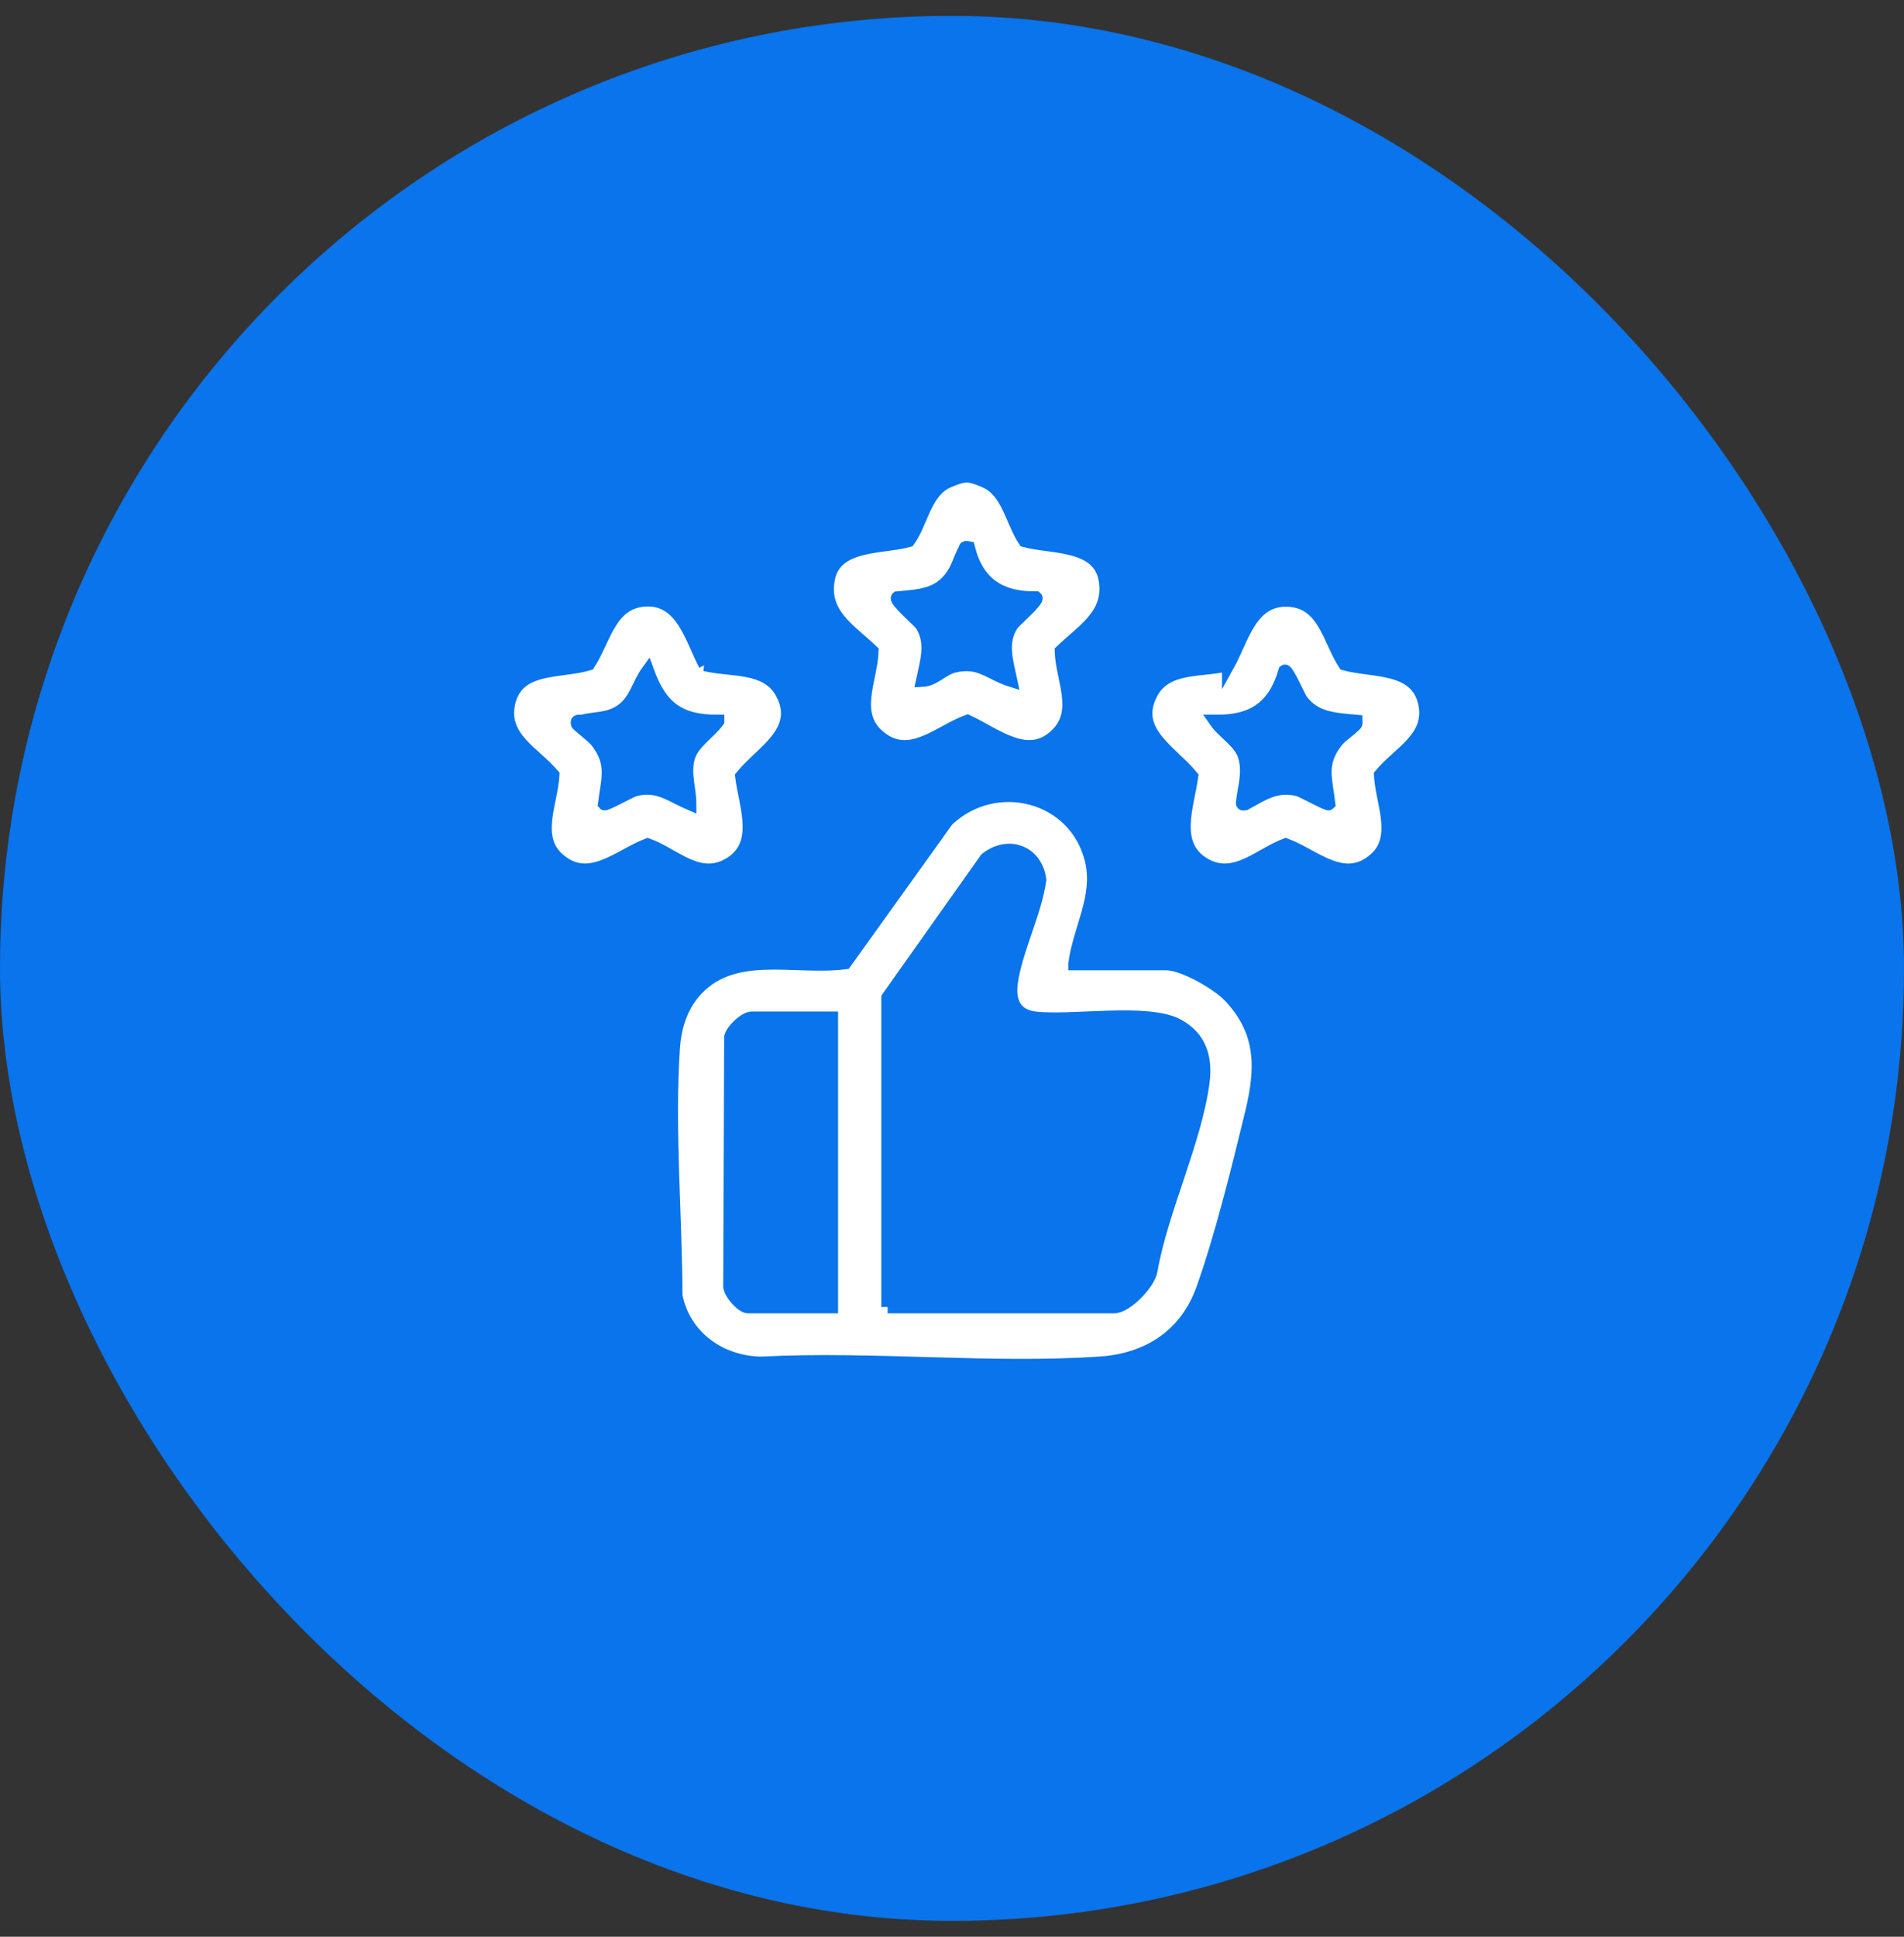 <svg xmlns="http://www.w3.org/2000/svg" fill="none" viewBox="0 0 60 61" height="61" width="60">
<rect x="0" y="0" width="60" height="61" fill="#333333" stroke="none"/>
<rect fill="#0974EB" rx="30" height="60" width="60" y="0.5"></rect>
<path stroke-width="0.4" stroke="#0974EB" fill="white" d="M30.523 15.002C30.674 15.01 31.028 15.146 31.172 15.233C31.778 15.599 31.912 16.48 32.286 17.033C33.138 17.266 34.623 17.104 34.821 18.264C35.006 19.356 34.12 19.849 33.436 20.508C33.459 21.383 34.036 22.369 33.319 23.108C32.42 24.034 31.377 23.121 30.487 22.71C29.591 23.042 28.682 23.978 27.733 23.222C26.832 22.503 27.451 21.445 27.487 20.508C26.789 19.837 25.886 19.338 26.114 18.216C26.341 17.102 27.801 17.266 28.636 17.033C29.032 16.482 29.138 15.603 29.751 15.233C29.894 15.147 30.249 15.01 30.4 15.002C30.44 14.999 30.482 14.999 30.522 15.002H30.523ZM30.522 17.248C30.384 17.222 30.426 17.256 30.387 17.325C30.235 17.603 30.179 17.894 29.965 18.178C29.53 18.755 28.946 18.759 28.276 18.826C28.186 18.904 28.965 19.575 29.032 19.678C29.393 20.239 29.192 20.838 29.065 21.436C29.437 21.42 29.698 21.079 30.048 20.992C30.872 20.788 31.166 21.217 31.859 21.436C31.733 20.839 31.53 20.239 31.893 19.678C31.96 19.574 32.739 18.904 32.649 18.826C31.504 18.837 30.805 18.37 30.522 17.248Z"></path>
<path stroke-width="0.4" stroke="#0974EB" fill="white" d="M33.864 30.36H36.749C37.293 30.36 38.378 30.988 38.755 31.39C39.802 32.506 39.77 33.662 39.435 35.047C39.028 36.733 38.468 38.998 37.89 40.605C37.373 42.045 36.19 42.821 34.683 42.924C31.215 43.162 27.486 42.745 23.991 42.928C22.698 42.91 21.562 42.102 21.307 40.814C21.298 38.293 21.056 35.506 21.227 32.997C21.269 32.385 21.448 31.78 21.838 31.301C23.032 29.839 25.005 30.539 26.635 30.328L29.855 25.837C31.372 24.392 33.92 25.042 34.394 27.128C34.651 28.26 34.007 29.26 33.864 30.359V30.36ZM27.972 41.165H35.109C35.497 41.165 36.206 40.426 36.276 40.025C36.601 38.142 37.681 35.919 37.918 34.077C38.016 33.313 37.824 32.675 37.124 32.292C36.173 31.772 33.803 32.194 32.619 32.059C31.986 31.987 31.796 31.536 31.875 30.952C32.012 29.944 32.624 28.759 32.772 27.718C32.664 26.821 31.77 26.488 31.07 27.051L27.973 31.422V41.165L27.972 41.165ZM26.21 32.059H23.69C23.471 32.059 23.074 32.437 23.02 32.664L22.99 40.468C22.956 40.701 23.382 41.165 23.568 41.165H26.21V32.059Z"></path>
<path stroke-width="0.4" stroke="#0974EB" fill="white" d="M22.213 20.939C23.04 21.14 24.166 20.955 24.633 21.829C25.278 23.033 24.008 23.663 23.365 24.453C23.482 25.389 24.008 26.61 22.973 27.216C22.02 27.775 21.253 26.905 20.41 26.6C19.492 26.952 18.551 27.908 17.589 27.048C16.817 26.358 17.387 25.268 17.43 24.408C16.842 23.708 15.806 23.245 16.033 22.162C16.287 20.949 17.654 21.189 18.554 20.918C19.062 20.142 19.218 18.946 20.365 18.903C21.512 18.861 21.79 20.155 22.214 20.939L22.213 20.939ZM22.626 22.711C21.389 22.717 20.82 22.263 20.41 21.133C20.109 21.544 20.026 22.067 19.585 22.373C19.177 22.658 18.788 22.601 18.34 22.709C18.272 22.726 18.151 22.665 18.191 22.802C18.203 22.84 18.686 23.206 18.798 23.35C19.338 24.043 19.143 24.521 19.042 25.321C19.083 25.366 19.874 24.914 20.025 24.877C20.747 24.701 21.128 25.059 21.744 25.322C21.742 24.823 21.562 24.39 21.695 23.876C21.818 23.4 22.354 23.094 22.626 22.712L22.626 22.711Z"></path>
<path stroke-width="0.4" stroke="#0974EB" fill="white" d="M38.709 20.937C39.159 20.128 39.405 18.876 40.566 18.91C41.727 18.943 41.866 20.149 42.37 20.918C43.27 21.161 44.642 20.968 44.892 22.162C45.118 23.239 44.079 23.7 43.495 24.408C43.536 25.256 44.097 26.369 43.336 27.047C42.364 27.914 41.442 26.948 40.516 26.6C39.682 26.914 38.896 27.769 37.952 27.215C36.927 26.614 37.432 25.384 37.56 24.453C36.918 23.663 35.647 23.033 36.292 21.828C36.765 20.945 37.881 21.154 38.709 20.936L38.709 20.937ZM42.732 22.711C42.06 22.646 41.432 22.634 41.005 22.039C40.945 21.955 40.559 21.077 40.486 21.133C40.151 22.271 39.487 22.724 38.298 22.712C38.574 23.11 39.109 23.38 39.228 23.876C39.347 24.372 39.212 24.75 39.151 25.235C39.14 25.322 39.142 25.342 39.24 25.322C39.8 25.014 40.222 24.712 40.899 24.878C41.049 24.914 41.841 25.367 41.881 25.321C41.79 24.549 41.584 24.062 42.099 23.384C42.264 23.168 42.466 23.061 42.64 22.892C42.7 22.835 42.755 22.813 42.732 22.712V22.711Z"></path>
</svg>
